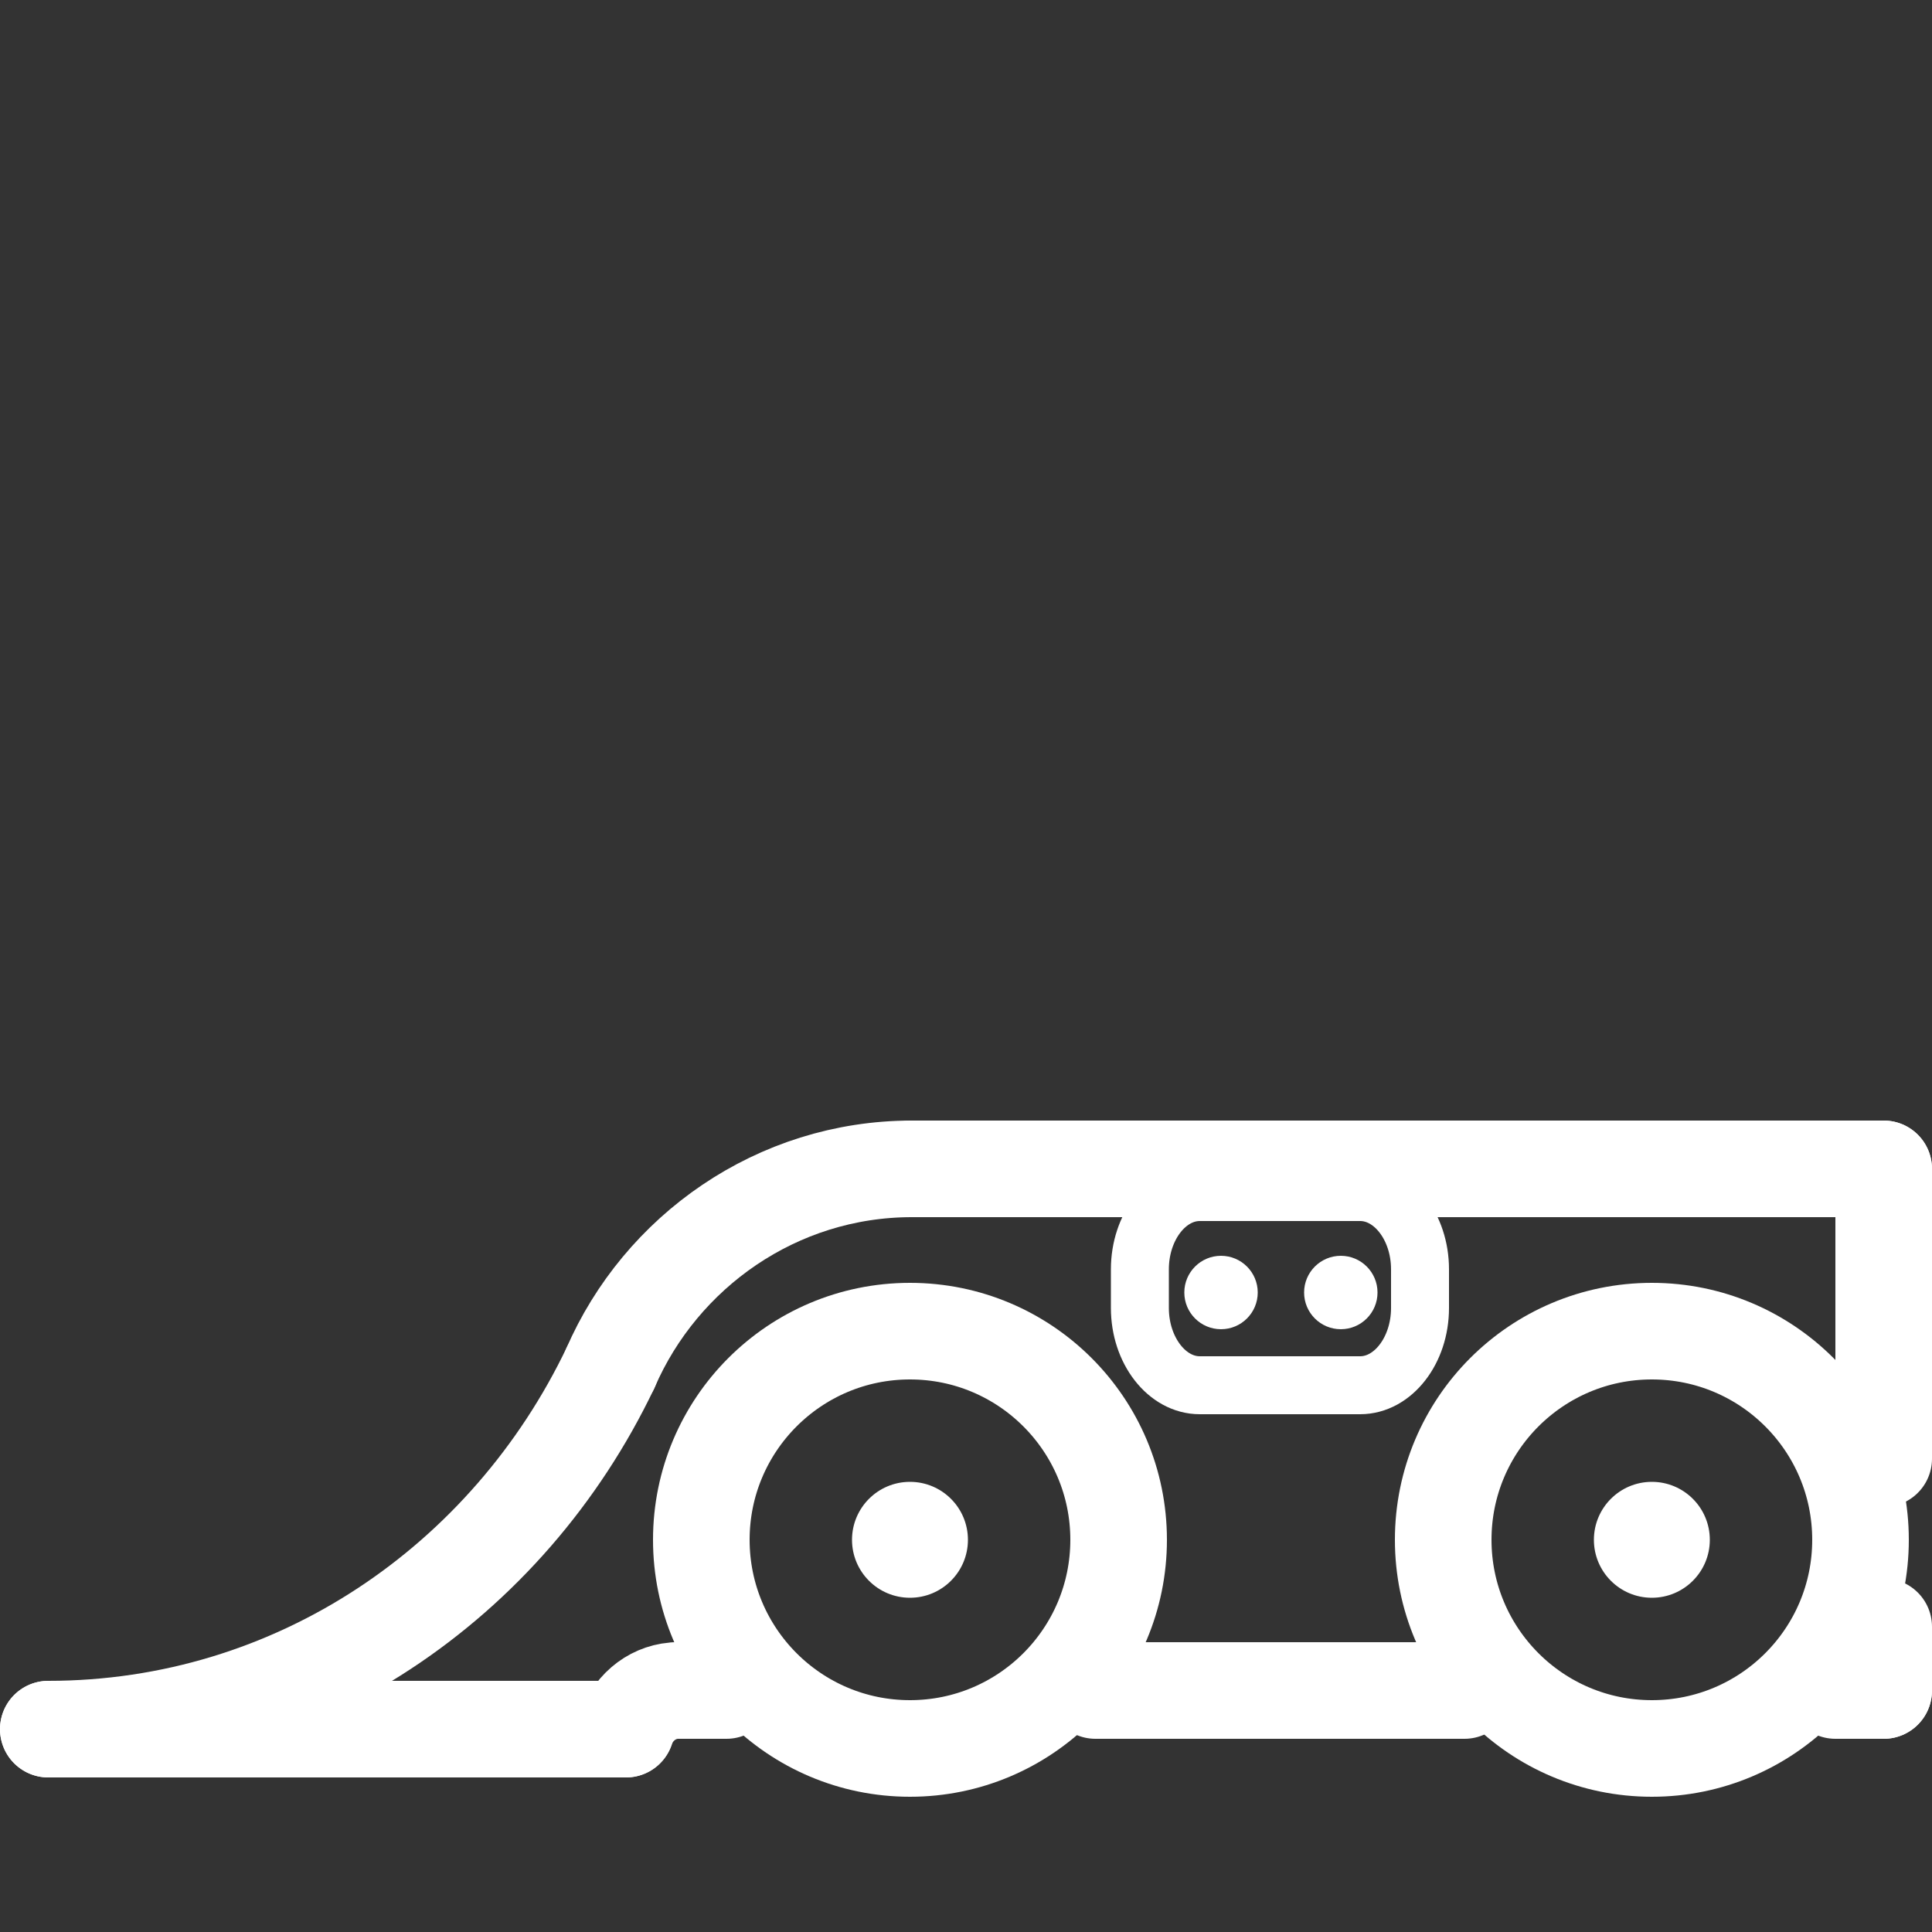 <?xml version="1.0" encoding="utf-8"?>
<!-- Generator: Adobe Illustrator 23.0.1, SVG Export Plug-In . SVG Version: 6.00 Build 0)  -->
<svg version="1.1" id="katman_1" xmlns="http://www.w3.org/2000/svg" xmlns:xlink="http://www.w3.org/1999/xlink" x="0px" y="0px"
	 viewBox="0 0 100 100" style="enable-background:new 0 0 100 100;" xml:space="preserve">
<rect x="0" y="0" width="100" height="100" fill="#333333" stroke="none"/>
<style type="text/css">
	.st0{fill:none;stroke:#FFFFFF;stroke-width:5;stroke-linecap:round;stroke-miterlimit:10;}
	.st1{fill:#FFFFFF;}
	.st2{fill:none;stroke:#FFFFFF;stroke-width:3;stroke-miterlimit:10;}
</style>
<circle class="st0" cx="47.1" cy="79.7" r="10.8"/>
<line class="st0" x1="2.5" y1="89.5" x2="32.4" y2="89.5"/>
<circle class="st0" cx="85.5" cy="79.7" r="10.8"/>
<g>
	<circle class="st1" cx="69.4" cy="66.9" r="1.9"/>
	<circle class="st1" cx="63.2" cy="66.9" r="1.9"/>
	<path class="st2" d="M70.4,71.7h-8.3c-1.7,0-3.1-1.8-3.1-4v-2c0-2.2,1.4-4,3.1-4h8.3c1.7,0,3.1,1.8,3.1,4v2
		C73.5,69.9,72.1,71.7,70.4,71.7z"/>
</g>
<line class="st0" x1="75.8" y1="87.5" x2="56.7" y2="87.5"/>
<line class="st0" x1="37.6" y1="87.5" x2="35.1" y2="87.5"/>
<line class="st0" x1="97.5" y1="87.5" x2="95" y2="87.5"/>
<path class="st0" d="M32.4,89.5c0.4-1.2,1.5-2,2.7-2"/>
<path class="st0" d="M31.6,70.8c2.6-6,8.6-10.3,15.6-10.3"/>
<path class="st0" d="M31.6,70.8C26.3,81.9,15.3,89.5,2.5,89.5"/>
<line class="st0" x1="47.2" y1="60.5" x2="97.5" y2="60.5"/>
<line class="st0" x1="97.5" y1="60.5" x2="97.5" y2="75.5"/>
<line class="st0" x1="97.5" y1="87.5" x2="97.5" y2="84.2"/>
<circle class="st1" cx="47.1" cy="79.7" r="3"/>
<circle class="st1" cx="85.5" cy="79.7" r="3"/>
</svg>
